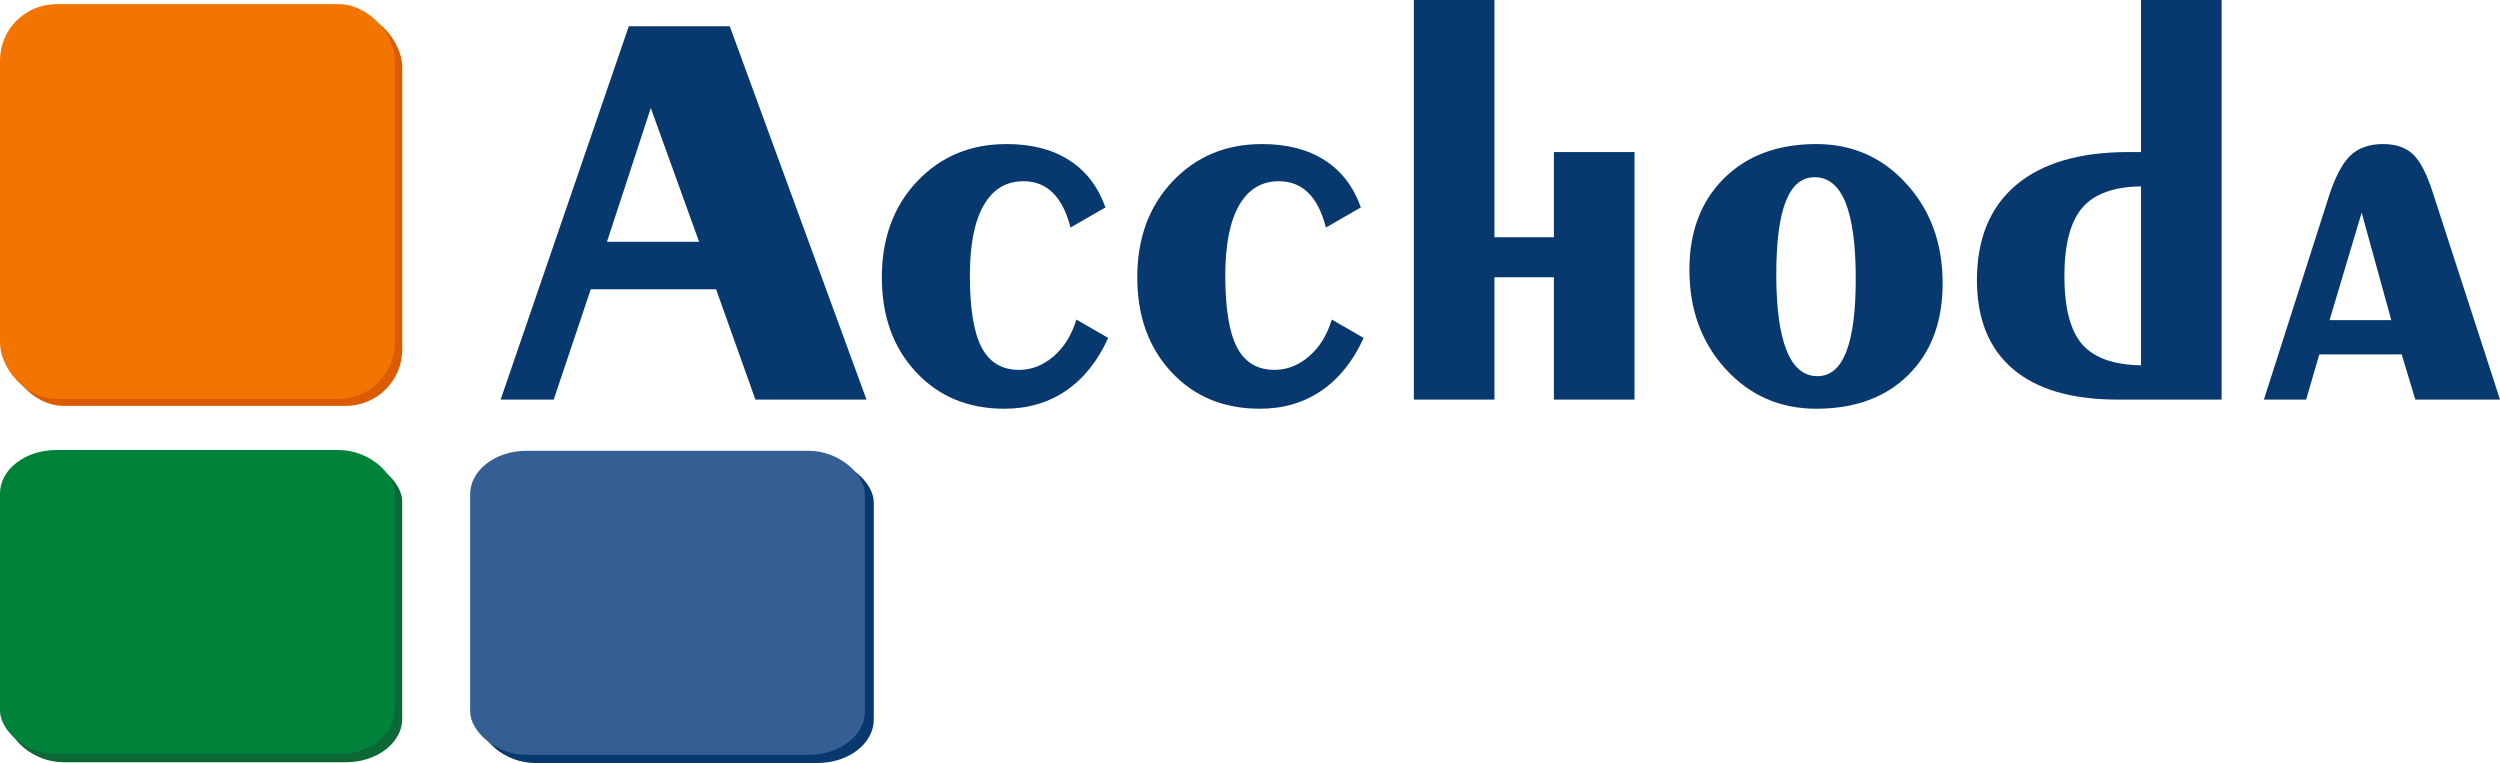 <?xml version="1.0" encoding="UTF-8"?>
<!DOCTYPE svg PUBLIC "-//W3C//DTD SVG 1.1//EN" "http://www.w3.org/Graphics/SVG/1.1/DTD/svg11.dtd">
<!-- Creator: CorelDRAW 2019 (64-Bit) -->
<svg xmlns="http://www.w3.org/2000/svg" xml:space="preserve" width="88.653mm" height="27.058mm" version="1.1" style="shape-rendering:geometricPrecision; text-rendering:geometricPrecision; image-rendering:optimizeQuality; fill-rule:evenodd; clip-rule:evenodd"
viewBox="0 0 4438.47 1354.66"
 xmlns:xlink="http://www.w3.org/1999/xlink"
 xmlns:xodm="http://www.corel.com/coreldraw/odm/2003">
 <defs>
  <style type="text/css">
   <![CDATA[
    .fil2 {fill:#0C6835}
    .fil4 {fill:#00823B}
    .fil3 {fill:#07396E}
    .fil5 {fill:#355F93}
    .fil1 {fill:#F17500}
    .fil0 {fill:#DA5B00}
    .fil6 {fill:#07396E;fill-rule:nonzero}
   ]]>
  </style>
 </defs>
 <g id="Ebene_x0020_1">
  <rect class="fil0" x="13.19" y="19.67" width="700.92" height="700.92" rx="100.13" ry="100.13"/>
  <rect class="fil1" y="7.37" width="700.92" height="700.92" rx="100.13" ry="100.13"/>
  <rect class="fil2" x="13.19" y="813.41" width="700.92" height="539.88" rx="100.13" ry="77.13"/>
  <rect class="fil3" x="850.38" y="814.78" width="700.92" height="539.88" rx="100.13" ry="77.13"/>
  <rect class="fil4" y="798.93" width="700.92" height="539.88" rx="100.13" ry="77.13"/>
  <rect class="fil5" x="834.69" y="800.31" width="700.92" height="539.88" rx="100.13" ry="77.13"/>
  <path class="fil6" d="M1077.6 429.31l163.57 0 -85.76 -237.49 -77.81 237.49zm-188.77 280.11l227.51 -662.74 179.3 0 242.73 662.74 -197.23 0 -69.86 -195.88 -222.44 0 -65.8 195.88 -94.22 0z"/>
  <path id="1" class="fil6" d="M1967.51 599.98c-18.44,40.76 -43.47,72.05 -74.77,93.54 -31.46,21.48 -68,32.14 -109.61,32.14 -64.11,0 -116.38,-21.65 -156.8,-64.95 -40.43,-43.3 -60.73,-99.46 -60.73,-168.48 0,-69.35 20.98,-126.19 62.76,-170.33 41.78,-44.15 94.72,-66.14 158.83,-66.14 44.15,0 81.19,9.47 110.96,28.59 29.77,18.94 51.26,46.86 64.45,83.9l-62.08 35.69c-6.93,-27.41 -17.42,-48.04 -31.46,-61.74 -14.04,-13.7 -31.46,-20.47 -51.93,-20.47 -30.79,0 -54.3,14.21 -70.7,42.8 -16.41,28.58 -24.53,70.2 -24.53,124.66 0,58.53 6.93,100.98 20.8,127.54 13.87,26.56 36.03,39.92 66.48,39.92 22.5,0 42.97,-8.12 61.57,-24.19 18.61,-16.07 31.97,-37.89 40.26,-65.12l56.5 32.65z"/>
  <path id="2" class="fil6" d="M2421 599.98c-18.44,40.76 -43.47,72.05 -74.77,93.54 -31.46,21.48 -68,32.14 -109.61,32.14 -64.11,0 -116.38,-21.65 -156.8,-64.95 -40.43,-43.3 -60.73,-99.46 -60.73,-168.48 0,-69.35 20.98,-126.19 62.76,-170.33 41.78,-44.15 94.72,-66.14 158.83,-66.14 44.15,0 81.19,9.47 110.96,28.59 29.77,18.94 51.26,46.86 64.45,83.9l-62.08 35.69c-6.93,-27.41 -17.42,-48.04 -31.46,-61.74 -14.04,-13.7 -31.46,-20.47 -51.93,-20.47 -30.79,0 -54.3,14.21 -70.7,42.8 -16.41,28.58 -24.53,70.2 -24.53,124.66 0,58.53 6.93,100.98 20.8,127.54 13.87,26.56 36.03,39.92 66.48,39.92 22.5,0 42.97,-8.12 61.57,-24.19 18.61,-16.07 31.97,-37.89 40.26,-65.12l56.5 32.65z"/>
  <polygon id="3" class="fil6" points="2510.14,709.42 2510.14,0 2653.25,0 2653.25,421.19 2758.8,421.19 2758.8,269.96 2901.9,269.96 2901.9,709.42 2758.8,709.42 2758.8,492.23 2653.25,492.23 2653.25,709.42 "/>
  <path id="4" class="fil6" d="M3294.67 494.43c0,-59.71 -6.09,-104.7 -18.1,-134.81 -12.18,-29.94 -30.45,-44.99 -54.97,-44.99 -22.84,0 -39.92,14.21 -51.08,42.8 -11.33,28.58 -16.92,71.72 -16.92,129.57 0,60.05 6.09,105.21 18.44,135.49 12.18,30.28 30.45,45.33 54.64,45.33 22.84,0 39.92,-14.38 51.08,-43.14 11.33,-28.75 16.92,-72.05 16.92,-130.25zm-70.03 231.23c-64.44,0 -118.07,-23.51 -160.86,-70.36 -42.97,-47.03 -64.45,-105.72 -64.45,-176.43 0,-67.49 20.47,-121.45 61.41,-162.22 40.93,-40.59 95.57,-60.9 163.91,-60.9 64.11,0 117.39,23.52 160.19,70.71 42.8,47.02 64.11,105.89 64.11,176.59 0,68.17 -20.3,122.3 -60.72,162.39 -40.43,40.09 -94.89,60.21 -163.57,60.21z"/>
  <path id="5" class="fil6" d="M3801.11 330.86c-48.38,0.68 -83.05,13.36 -104.2,37.89 -21.15,24.7 -31.8,65.13 -31.8,121.62 0,56.16 10.49,96.42 31.46,120.77 21.14,24.19 55.82,36.71 104.54,37.38l0 -317.67zm143.1 -330.86l0 709.42 -184.71 0c-81.36,0 -143.27,-18.1 -185.73,-54.3 -42.63,-36.2 -63.94,-88.81 -63.94,-157.82 0,-73.25 23.18,-129.57 69.36,-168.65 46.18,-39.07 112.82,-58.7 199.6,-58.7l22.33 0 0 -269.96 143.1 0z"/>
  <path id="6" class="fil6" d="M4019.32 709.42l114.52 -358.26c11.33,-35.69 24.19,-60.56 38.57,-74.6 14.38,-13.87 33.83,-20.81 58.19,-20.81 22.84,0 40.77,6.09 53.62,18.44 12.86,12.18 24.87,35.52 35.69,70.03l118.58 365.2 -150.37 0 -24.19 -80.18 -146.32 0 -23.34 80.18 -74.93 0zm116.54 -141.07l109.61 0 -52.61 -190.81 -57 190.81z"/>
 </g>
</svg>

